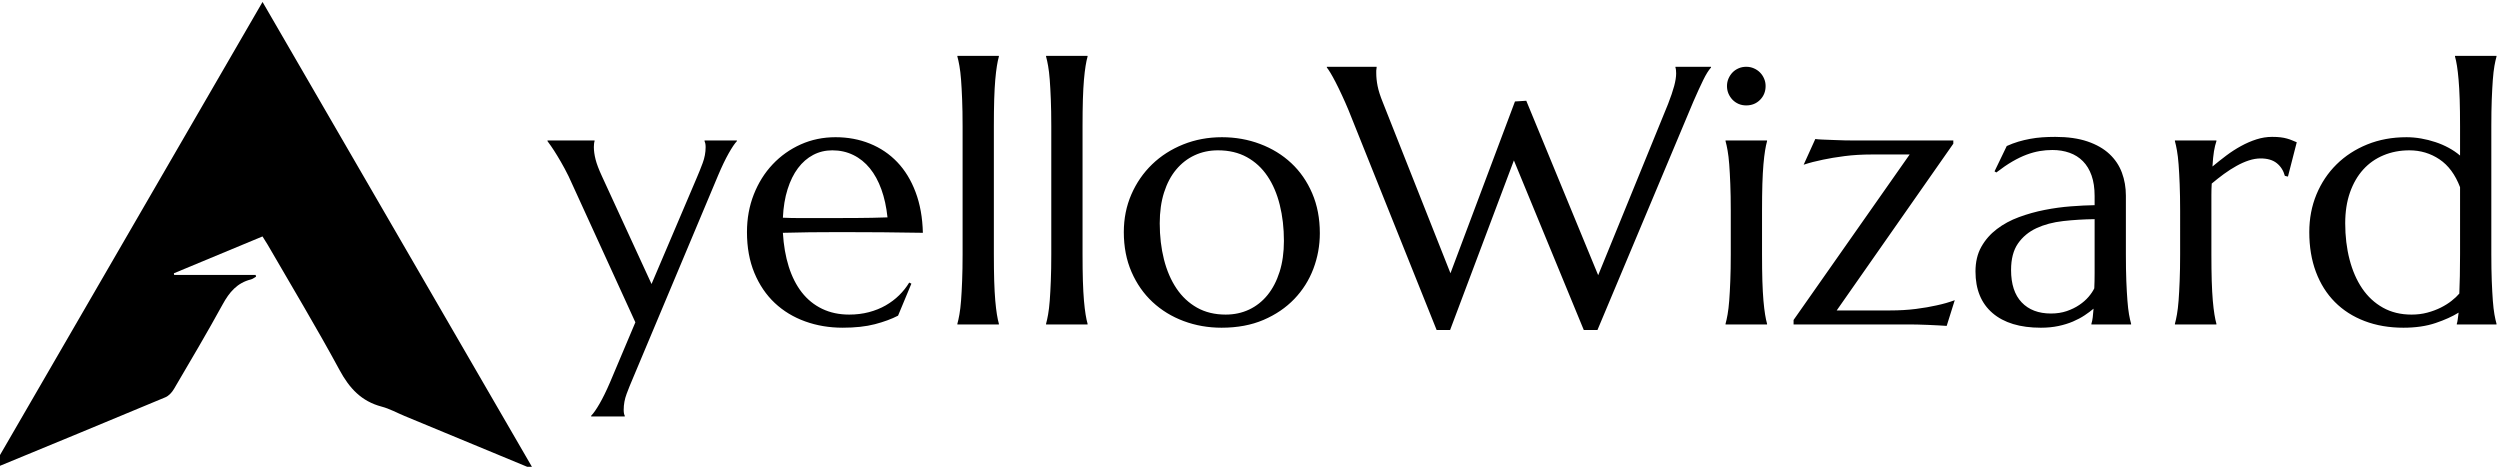 <?xml version="1.0" encoding="UTF-8" standalone="no"?> <svg xmlns:xlink="http://www.w3.org/1999/xlink" xmlns="http://www.w3.org/2000/svg" xmlns:svg="http://www.w3.org/2000/svg" width="309.244mm" height="57.741mm" viewBox="0 0 309.244 57.741" version="1.1" id="svg1" xml:space="preserve"><defs id="defs1"><clipPath id="clipPath44-9"><path d="M 0,1080 H 1920 V 0 H 0 Z" transform="translate(-107.294,-455.396)" id="path44-0"></path></clipPath></defs><g id="layer-MC0" transform="matrix(0.265,0,0,0.265,582.983,-144.466)"><path id="path48-7" d="m -1903.354,695.605 -29.531,-64.594 c -1.062,-2.457 -2.211,-4.816 -3.438,-7.078 -1.23,-2.269 -2.391,-4.297 -3.484,-6.078 -1.086,-1.789 -2.047,-3.285 -2.891,-4.484 -0.832,-1.207 -1.391,-1.984 -1.672,-2.328 v -0.328 h 21.969 v 0.328 c -0.105,0.281 -0.188,0.703 -0.25,1.266 -0.055,0.562 -0.078,1.07 -0.078,1.516 0,1.73 0.266,3.648 0.797,5.75 0.531,2.094 1.52,4.703 2.969,7.828 l 23.156,50.328 21.141,-49.656 c 0.894,-2.062 1.801,-4.32 2.719,-6.781 0.926,-2.469 1.391,-4.957 1.391,-7.469 0,-0.727 -0.059,-1.328 -0.172,-1.797 -0.117,-0.477 -0.227,-0.805 -0.328,-0.984 v -0.328 h 15.094 v 0.328 c -1.012,1.062 -2.289,2.953 -3.828,5.672 -1.531,2.711 -3.164,6.106 -4.891,10.188 l -40.016,95.281 c -0.898,2.07 -1.809,4.336 -2.734,6.797 -0.918,2.457 -1.375,4.945 -1.375,7.469 0,0.727 0.051,1.328 0.156,1.797 0.113,0.477 0.227,0.801 0.344,0.969 v 0.344 h -15.688 v -0.344 c 1.062,-1.062 2.363,-2.922 3.906,-5.578 1.539,-2.656 3.176,-5.996 4.906,-10.016 z m 96.719,2.516 c -6.211,0 -12.027,-0.98 -17.453,-2.938 -5.43,-1.957 -10.156,-4.82 -14.188,-8.594 -4.023,-3.781 -7.195,-8.453 -9.516,-14.016 -2.312,-5.562 -3.469,-11.922 -3.469,-19.078 0,-6.32 1.062,-12.18 3.188,-17.578 2.125,-5.394 5.055,-10.078 8.797,-14.047 3.75,-3.969 8.125,-7.07 13.125,-9.312 5.008,-2.238 10.422,-3.359 16.234,-3.359 5.758,0 11.098,0.996 16.016,2.984 4.926,1.992 9.191,4.871 12.797,8.641 3.602,3.773 6.453,8.438 8.547,14 2.102,5.562 3.238,11.899 3.406,19 -6.312,-0.113 -12.633,-0.195 -18.953,-0.25 -6.324,-0.051 -12.899,-0.078 -19.719,-0.078 -4.867,0 -9.605,0.027 -14.219,0.078 -4.606,0.055 -8.758,0.137 -12.453,0.25 0.344,5.824 1.254,11.086 2.734,15.781 1.477,4.688 3.516,8.699 6.109,12.031 2.602,3.324 5.766,5.883 9.484,7.672 3.719,1.793 7.926,2.688 12.625,2.688 3.25,0 6.312,-0.375 9.188,-1.125 2.883,-0.758 5.5,-1.812 7.844,-3.156 2.344,-1.344 4.438,-2.922 6.281,-4.734 1.851,-1.82 3.422,-3.797 4.703,-5.922 l 1.016,0.5 -6.219,14.938 c -3.012,1.562 -6.617,2.891 -10.812,3.984 -4.199,1.094 -9.23,1.641 -15.094,1.641 z m -11.156,-51.172 c 5.582,0 11.18,-0.01 16.797,-0.031 5.625,-0.031 10.734,-0.129 15.328,-0.297 -0.512,-4.863 -1.465,-9.223 -2.859,-13.078 -1.398,-3.863 -3.188,-7.141 -5.375,-9.828 -2.18,-2.688 -4.75,-4.754 -7.719,-6.203 -2.961,-1.457 -6.226,-2.188 -9.797,-2.188 -3.25,0 -6.231,0.715 -8.938,2.141 -2.711,1.43 -5.074,3.484 -7.094,6.172 -2.012,2.68 -3.633,5.965 -4.859,9.859 -1.23,3.887 -1.961,8.312 -2.188,13.281 2.52,0.117 5.176,0.172 7.969,0.172 2.801,0 5.711,0 8.734,0 z m 67.18,-42.937 c 0,-4.758 -0.074,-8.914 -0.219,-12.469 -0.137,-3.551 -0.305,-6.609 -0.5,-9.172 -0.199,-2.57 -0.453,-4.723 -0.766,-6.453 -0.305,-1.738 -0.621,-3.195 -0.953,-4.375 v -0.328 h 19.375 v 0.328 c -0.336,1.18 -0.641,2.637 -0.922,4.375 -0.281,1.73 -0.539,3.883 -0.766,6.453 -0.219,2.562 -0.387,5.621 -0.5,9.172 -0.105,3.555 -0.156,7.711 -0.156,12.469 v 59.797 c 0,4.75 0.051,8.902 0.156,12.453 0.113,3.555 0.281,6.617 0.5,9.188 0.227,2.574 0.484,4.731 0.766,6.469 0.281,1.73 0.586,3.184 0.922,4.359 v 0.328 h -19.375 v -0.328 c 0.332,-1.176 0.648,-2.629 0.953,-4.359 0.312,-1.738 0.566,-3.894 0.766,-6.469 0.195,-2.57 0.363,-5.633 0.5,-9.188 0.144,-3.551 0.219,-7.703 0.219,-12.453 z m 41.398,0 c 0,-4.758 -0.074,-8.914 -0.219,-12.469 -0.137,-3.551 -0.305,-6.609 -0.5,-9.172 -0.199,-2.57 -0.453,-4.723 -0.766,-6.453 -0.305,-1.738 -0.621,-3.195 -0.953,-4.375 v -0.328 h 19.375 v 0.328 c -0.336,1.18 -0.641,2.637 -0.922,4.375 -0.281,1.73 -0.539,3.883 -0.766,6.453 -0.219,2.562 -0.387,5.621 -0.5,9.172 -0.105,3.555 -0.156,7.711 -0.156,12.469 v 59.797 c 0,4.75 0.051,8.902 0.156,12.453 0.113,3.555 0.281,6.617 0.5,9.188 0.227,2.574 0.484,4.731 0.766,6.469 0.281,1.73 0.586,3.184 0.922,4.359 v 0.328 h -19.375 v -0.328 c 0.332,-1.176 0.648,-2.629 0.953,-4.359 0.312,-1.738 0.566,-3.894 0.766,-6.469 0.195,-2.57 0.363,-5.633 0.5,-9.188 0.145,-3.551 0.219,-7.703 0.219,-12.453 z m 33.855,49.484 c 0,-6.32 1.172,-12.18 3.516,-17.578 2.352,-5.394 5.582,-10.078 9.688,-14.047 4.113,-3.969 8.961,-7.07 14.547,-9.312 5.594,-2.238 11.609,-3.359 18.047,-3.359 6.312,0 12.25,1.055 17.812,3.156 5.57,2.094 10.426,5.074 14.562,8.938 4.133,3.856 7.391,8.555 9.766,14.094 2.375,5.531 3.562,11.734 3.562,18.609 0,5.762 -1.008,11.297 -3.016,16.609 -2.012,5.312 -4.977,10.012 -8.891,14.094 -3.918,4.086 -8.715,7.344 -14.391,9.781 -5.668,2.426 -12.195,3.641 -19.578,3.641 -6.262,0 -12.164,-1.039 -17.703,-3.109 -5.531,-2.07 -10.371,-5.035 -14.516,-8.891 -4.137,-3.852 -7.406,-8.535 -9.812,-14.047 -2.398,-5.508 -3.594,-11.703 -3.594,-18.578 z m 47.562,38.5 c 3.969,0 7.613,-0.781 10.938,-2.344 3.32,-1.57 6.188,-3.836 8.594,-6.797 2.406,-2.969 4.281,-6.578 5.625,-10.828 1.344,-4.25 2.016,-9.055 2.016,-14.422 0,-6.039 -0.648,-11.645 -1.938,-16.812 -1.281,-5.176 -3.199,-9.648 -5.75,-13.422 -2.543,-3.781 -5.742,-6.734 -9.594,-8.859 -3.856,-2.125 -8.355,-3.188 -13.5,-3.188 -3.969,0 -7.606,0.773 -10.906,2.312 -3.305,1.531 -6.172,3.758 -8.609,6.672 -2.43,2.906 -4.312,6.469 -5.656,10.688 -1.344,4.219 -2.016,9.016 -2.016,14.391 0,6.031 0.656,11.652 1.969,16.859 1.32,5.199 3.27,9.715 5.844,13.547 2.57,3.824 5.769,6.812 9.594,8.969 3.832,2.156 8.297,3.234 13.391,3.234 z m 140.301,-99.812 33.562,81.438 32.625,-79.938 c 1.281,-3.289 2.227,-6.082 2.844,-8.375 0.613,-2.301 0.922,-4.258 0.922,-5.875 0,-0.508 -0.027,-1.031 -0.078,-1.562 -0.055,-0.531 -0.137,-0.93 -0.25,-1.203 v -0.344 h 16.609 v 0.344 c -1.125,1.23 -2.344,3.188 -3.656,5.875 -1.312,2.68 -2.836,6 -4.562,9.969 l -44.797,106.687 h -6.375 l -32.625,-79.172 -29.781,79.172 h -6.281 l -41.109,-102.578 c -1,-2.406 -2.023,-4.723 -3.062,-6.953 -1.031,-2.238 -2.012,-4.254 -2.938,-6.047 -0.918,-1.789 -1.75,-3.301 -2.5,-4.531 -0.758,-1.227 -1.305,-2.035 -1.641,-2.422 v -0.344 h 23.234 v 0.344 c -0.117,0.617 -0.172,1.09 -0.172,1.422 0,0.336 0,0.727 0,1.172 0,1.898 0.207,3.906 0.625,6.031 0.414,2.125 1.238,4.699 2.469,7.719 l 31.547,79.687 30.109,-80.187 z m 95.453,51.328 c 0,-4.75 -0.074,-8.898 -0.219,-12.453 -0.137,-3.551 -0.305,-6.613 -0.5,-9.188 -0.199,-2.57 -0.453,-4.723 -0.766,-6.453 -0.305,-1.738 -0.621,-3.195 -0.953,-4.375 v -0.328 h 19.375 v 0.328 c -0.336,1.18 -0.641,2.637 -0.922,4.375 -0.281,1.73 -0.539,3.883 -0.766,6.453 -0.219,2.574 -0.387,5.637 -0.5,9.188 -0.105,3.555 -0.156,7.703 -0.156,12.453 v 20.297 c 0,4.75 0.051,8.902 0.156,12.453 0.113,3.555 0.281,6.617 0.5,9.188 0.227,2.574 0.484,4.731 0.766,6.469 0.281,1.73 0.586,3.184 0.922,4.359 v 0.328 h -19.375 v -0.328 c 0.332,-1.176 0.648,-2.629 0.953,-4.359 0.312,-1.738 0.566,-3.894 0.766,-6.469 0.195,-2.57 0.363,-5.633 0.5,-9.188 0.145,-3.551 0.219,-7.703 0.219,-12.453 z m -1.766,-58.219 c 0,-1.226 0.234,-2.383 0.703,-3.469 0.477,-1.094 1.109,-2.047 1.891,-2.859 0.789,-0.812 1.727,-1.453 2.812,-1.922 1.094,-0.476 2.285,-0.719 3.578,-0.719 1.281,0 2.461,0.242 3.547,0.719 1.094,0.469 2.047,1.109 2.859,1.922 0.812,0.812 1.453,1.766 1.922,2.859 0.476,1.086 0.719,2.242 0.719,3.469 0,2.574 -0.867,4.731 -2.594,6.469 -1.73,1.73 -3.883,2.594 -6.453,2.594 -1.293,0 -2.484,-0.234 -3.578,-0.703 -1.086,-0.477 -2.023,-1.125 -2.812,-1.938 -0.781,-0.812 -1.414,-1.758 -1.891,-2.844 -0.469,-1.094 -0.703,-2.285 -0.703,-3.578 z m 51.211,104.766 h 24.922 c 4.351,0 8.375,-0.234 12.062,-0.703 3.695,-0.477 6.891,-1.023 9.578,-1.641 3.125,-0.664 5.973,-1.477 8.547,-2.438 l -3.766,12 c -0.68,-0.055 -1.844,-0.125 -3.5,-0.219 -1.648,-0.086 -3.383,-0.168 -5.203,-0.25 -1.812,-0.086 -3.531,-0.141 -5.156,-0.172 -1.617,-0.023 -2.703,-0.031 -3.266,-0.031 h -54.344 v -2.094 l 54.188,-77.25 h -17.531 c -4.649,0 -8.914,0.25 -12.797,0.75 -3.887,0.5 -7.258,1.059 -10.109,1.672 -3.356,0.68 -6.371,1.465 -9.047,2.359 l 5.438,-12 c 0.676,0.117 1.836,0.203 3.484,0.266 1.656,0.055 3.406,0.121 5.25,0.203 1.844,0.086 3.562,0.141 5.156,0.172 1.594,0.023 2.695,0.031 3.312,0.031 h 47.219 v 1.516 z m 64.785,-18.203 c 0,-4.414 0.906,-8.242 2.719,-11.484 1.82,-3.238 4.242,-6.004 7.266,-8.297 3.02,-2.301 6.457,-4.16 10.312,-5.578 3.863,-1.426 7.863,-2.547 12,-3.359 4.133,-0.812 8.211,-1.367 12.234,-1.672 4.031,-0.312 7.723,-0.492 11.078,-0.547 v -4.281 c 0,-3.695 -0.476,-6.883 -1.422,-9.562 -0.949,-2.688 -2.293,-4.91 -4.031,-6.672 -1.73,-1.758 -3.812,-3.07 -6.25,-3.938 -2.43,-0.863 -5.094,-1.297 -8,-1.297 -2.012,0 -3.996,0.168 -5.953,0.5 -1.961,0.336 -3.992,0.891 -6.094,1.672 -2.094,0.781 -4.305,1.844 -6.625,3.188 -2.312,1.344 -4.812,3.055 -7.5,5.125 l -0.844,-0.516 5.703,-11.828 c 1.844,-0.832 3.66,-1.516 5.453,-2.047 1.789,-0.531 3.609,-0.961 5.453,-1.297 1.844,-0.344 3.727,-0.582 5.656,-0.719 1.938,-0.133 3.969,-0.203 6.094,-0.203 5.863,0 10.879,0.715 15.047,2.141 4.164,1.418 7.578,3.371 10.234,5.859 2.656,2.492 4.598,5.402 5.828,8.734 1.227,3.324 1.844,6.887 1.844,10.688 v 27.344 c 0,4.75 0.066,8.902 0.203,12.453 0.144,3.555 0.316,6.617 0.516,9.188 0.195,2.574 0.445,4.731 0.75,6.469 0.312,1.73 0.633,3.184 0.969,4.359 v 0.328 h -18.531 v -0.328 c 0.281,-0.895 0.488,-1.899 0.625,-3.016 0.133,-1.125 0.258,-2.469 0.375,-4.031 -1.18,1 -2.562,2.031 -4.156,3.094 -1.594,1.062 -3.414,2.031 -5.453,2.906 -2.031,0.867 -4.293,1.562 -6.781,2.094 -2.492,0.531 -5.219,0.797 -8.188,0.797 -9.73,0 -17.25,-2.273 -22.562,-6.828 -5.312,-4.562 -7.969,-11.039 -7.969,-19.438 z m 55.609,-24.406 c -5.086,0.062 -9.976,0.359 -14.672,0.891 -4.699,0.531 -8.855,1.637 -12.469,3.312 -3.606,1.68 -6.484,4.07 -8.641,7.172 -2.148,3.106 -3.219,7.227 -3.219,12.359 0,6.606 1.649,11.641 4.953,15.109 3.301,3.469 7.859,5.203 13.672,5.203 2.688,0 5.133,-0.375 7.344,-1.125 2.207,-0.758 4.16,-1.711 5.859,-2.859 1.707,-1.145 3.148,-2.406 4.328,-3.781 1.176,-1.375 2.07,-2.703 2.688,-3.984 0.102,-2.125 0.156,-4.484 0.156,-7.078 0,-2.602 0,-5.555 0,-8.859 z m 39.918,-3.938 c 0,-4.75 -0.074,-8.898 -0.219,-12.453 -0.137,-3.551 -0.305,-6.613 -0.5,-9.188 -0.199,-2.57 -0.453,-4.723 -0.766,-6.453 -0.305,-1.738 -0.621,-3.195 -0.953,-4.375 v -0.328 h 19.375 v 0.328 c -0.449,1.293 -0.828,2.859 -1.141,4.703 -0.305,1.844 -0.539,4.219 -0.703,7.125 2.07,-1.726 4.223,-3.43 6.453,-5.109 2.238,-1.676 4.531,-3.156 6.875,-4.438 2.352,-1.289 4.742,-2.328 7.172,-3.109 2.437,-0.781 4.883,-1.172 7.344,-1.172 1.508,0 2.82,0.07 3.938,0.203 1.125,0.137 2.133,0.336 3.031,0.594 0.895,0.25 1.703,0.531 2.422,0.844 0.727,0.305 1.43,0.594 2.109,0.875 l -4.109,16.016 -1.438,-0.328 c -0.668,-2.469 -1.922,-4.441 -3.766,-5.922 -1.844,-1.477 -4.359,-2.219 -7.547,-2.219 -1.742,0 -3.562,0.309 -5.469,0.922 -1.899,0.617 -3.824,1.469 -5.781,2.562 -1.961,1.086 -3.918,2.34 -5.875,3.766 -1.949,1.43 -3.852,2.922 -5.703,4.484 -0.105,1.625 -0.156,3.391 -0.156,5.297 0,1.899 0,3.906 0,6.031 v 21.641 c 0,4.75 0.051,8.902 0.156,12.453 0.113,3.555 0.281,6.617 0.5,9.188 0.227,2.574 0.484,4.731 0.766,6.469 0.281,1.73 0.586,3.184 0.922,4.359 v 0.328 h -19.375 v -0.328 c 0.332,-1.176 0.648,-2.629 0.953,-4.359 0.312,-1.738 0.566,-3.894 0.766,-6.469 0.195,-2.57 0.363,-5.633 0.5,-9.188 0.145,-3.551 0.219,-7.703 0.219,-12.453 z m 105.586,-34.312 c 2.289,0 4.582,0.199 6.875,0.594 2.289,0.399 4.524,0.961 6.703,1.688 2.188,0.719 4.254,1.609 6.203,2.672 1.957,1.062 3.723,2.266 5.297,3.609 v -13.75 c 0,-4.758 -0.059,-8.914 -0.172,-12.469 -0.117,-3.551 -0.289,-6.609 -0.516,-9.172 -0.219,-2.57 -0.469,-4.723 -0.75,-6.453 -0.274,-1.738 -0.578,-3.195 -0.922,-4.375 v -0.328 h 19.375 v 0.328 c -0.336,1.18 -0.656,2.637 -0.969,4.375 -0.305,1.73 -0.555,3.883 -0.75,6.453 -0.188,2.562 -0.355,5.621 -0.5,9.172 -0.137,3.555 -0.203,7.711 -0.203,12.469 v 59.797 c 0,4.75 0.066,8.902 0.203,12.453 0.145,3.555 0.312,6.617 0.5,9.188 0.195,2.574 0.445,4.731 0.75,6.469 0.312,1.73 0.633,3.184 0.969,4.359 v 0.328 h -18.531 v -0.328 c 0.164,-0.445 0.305,-1.102 0.422,-1.969 0.113,-0.875 0.254,-1.953 0.422,-3.234 -2.856,1.781 -6.438,3.402 -10.75,4.859 -4.305,1.457 -9.305,2.188 -15,2.188 -6.656,0 -12.699,-1.039 -18.125,-3.109 -5.43,-2.07 -10.059,-5.035 -13.891,-8.891 -3.824,-3.852 -6.774,-8.535 -8.844,-14.047 -2.062,-5.508 -3.094,-11.703 -3.094,-18.578 0,-6.32 1.113,-12.18 3.344,-17.578 2.238,-5.394 5.367,-10.078 9.391,-14.047 4.031,-3.969 8.812,-7.07 14.344,-9.312 5.539,-2.238 11.613,-3.359 18.219,-3.359 z m 25.078,23.328 c -2.242,-5.875 -5.445,-10.207 -9.609,-13 -4.168,-2.801 -8.852,-4.203 -14.047,-4.203 -4.367,0 -8.391,0.773 -12.078,2.312 -3.688,1.531 -6.852,3.758 -9.484,6.672 -2.625,2.906 -4.684,6.469 -6.172,10.688 -1.48,4.219 -2.219,9.016 -2.219,14.391 0,6.031 0.672,11.652 2.016,16.859 1.344,5.199 3.312,9.715 5.906,13.547 2.602,3.824 5.832,6.812 9.688,8.969 3.863,2.156 8.312,3.234 13.344,3.234 2.633,0 5.098,-0.305 7.391,-0.922 2.289,-0.613 4.383,-1.395 6.281,-2.344 1.906,-0.957 3.582,-2.008 5.031,-3.156 1.457,-1.145 2.66,-2.273 3.609,-3.391 0.113,-2.406 0.195,-5.144 0.25,-8.219 0.062,-3.082 0.094,-6.469 0.094,-10.156 z m 0,0" style="fill:#000000;fill-opacity:1;fill-rule:nonzero;stroke:none;stroke-width:1.333" aria-label="yelloWizard"></path><path id="path43-3" d="m 0,0 c 31.56,54.465 62.878,108.513 94.534,163.143 31.622,-54.566 63.002,-108.715 94.853,-163.675 -15.64,6.479 -30.361,12.576 -45.082,18.677 -2.683,1.112 -5.274,2.562 -8.056,3.294 -7.088,1.866 -11.288,6.415 -14.733,12.784 -8.027,14.841 -16.747,29.308 -25.193,43.923 -0.5,0.866 -1.058,1.697 -1.805,2.889 -10.363,-4.31 -20.697,-8.607 -31.031,-12.904 0.03,-0.193 0.061,-0.386 0.091,-0.578 h 28.534 c 0.053,-0.199 0.105,-0.397 0.157,-0.596 -0.598,-0.333 -1.158,-0.816 -1.8,-0.976 -4.817,-1.2 -7.57,-4.471 -9.886,-8.706 C 75.111,47.274 69.294,37.46 63.522,27.627 62.836,26.458 61.732,25.221 60.528,24.717 40.75,16.442 20.926,8.279 1.108,0.099 0.933,0.027 0.714,0.059 0,0" style="fill:#000000;fill-opacity:1;fill-rule:nonzero;stroke:none" transform="matrix(1.333,0,0,-1.333,-2203.401,763.538)" clip-path="url(#clipPath44-9)"></path></g></svg> 